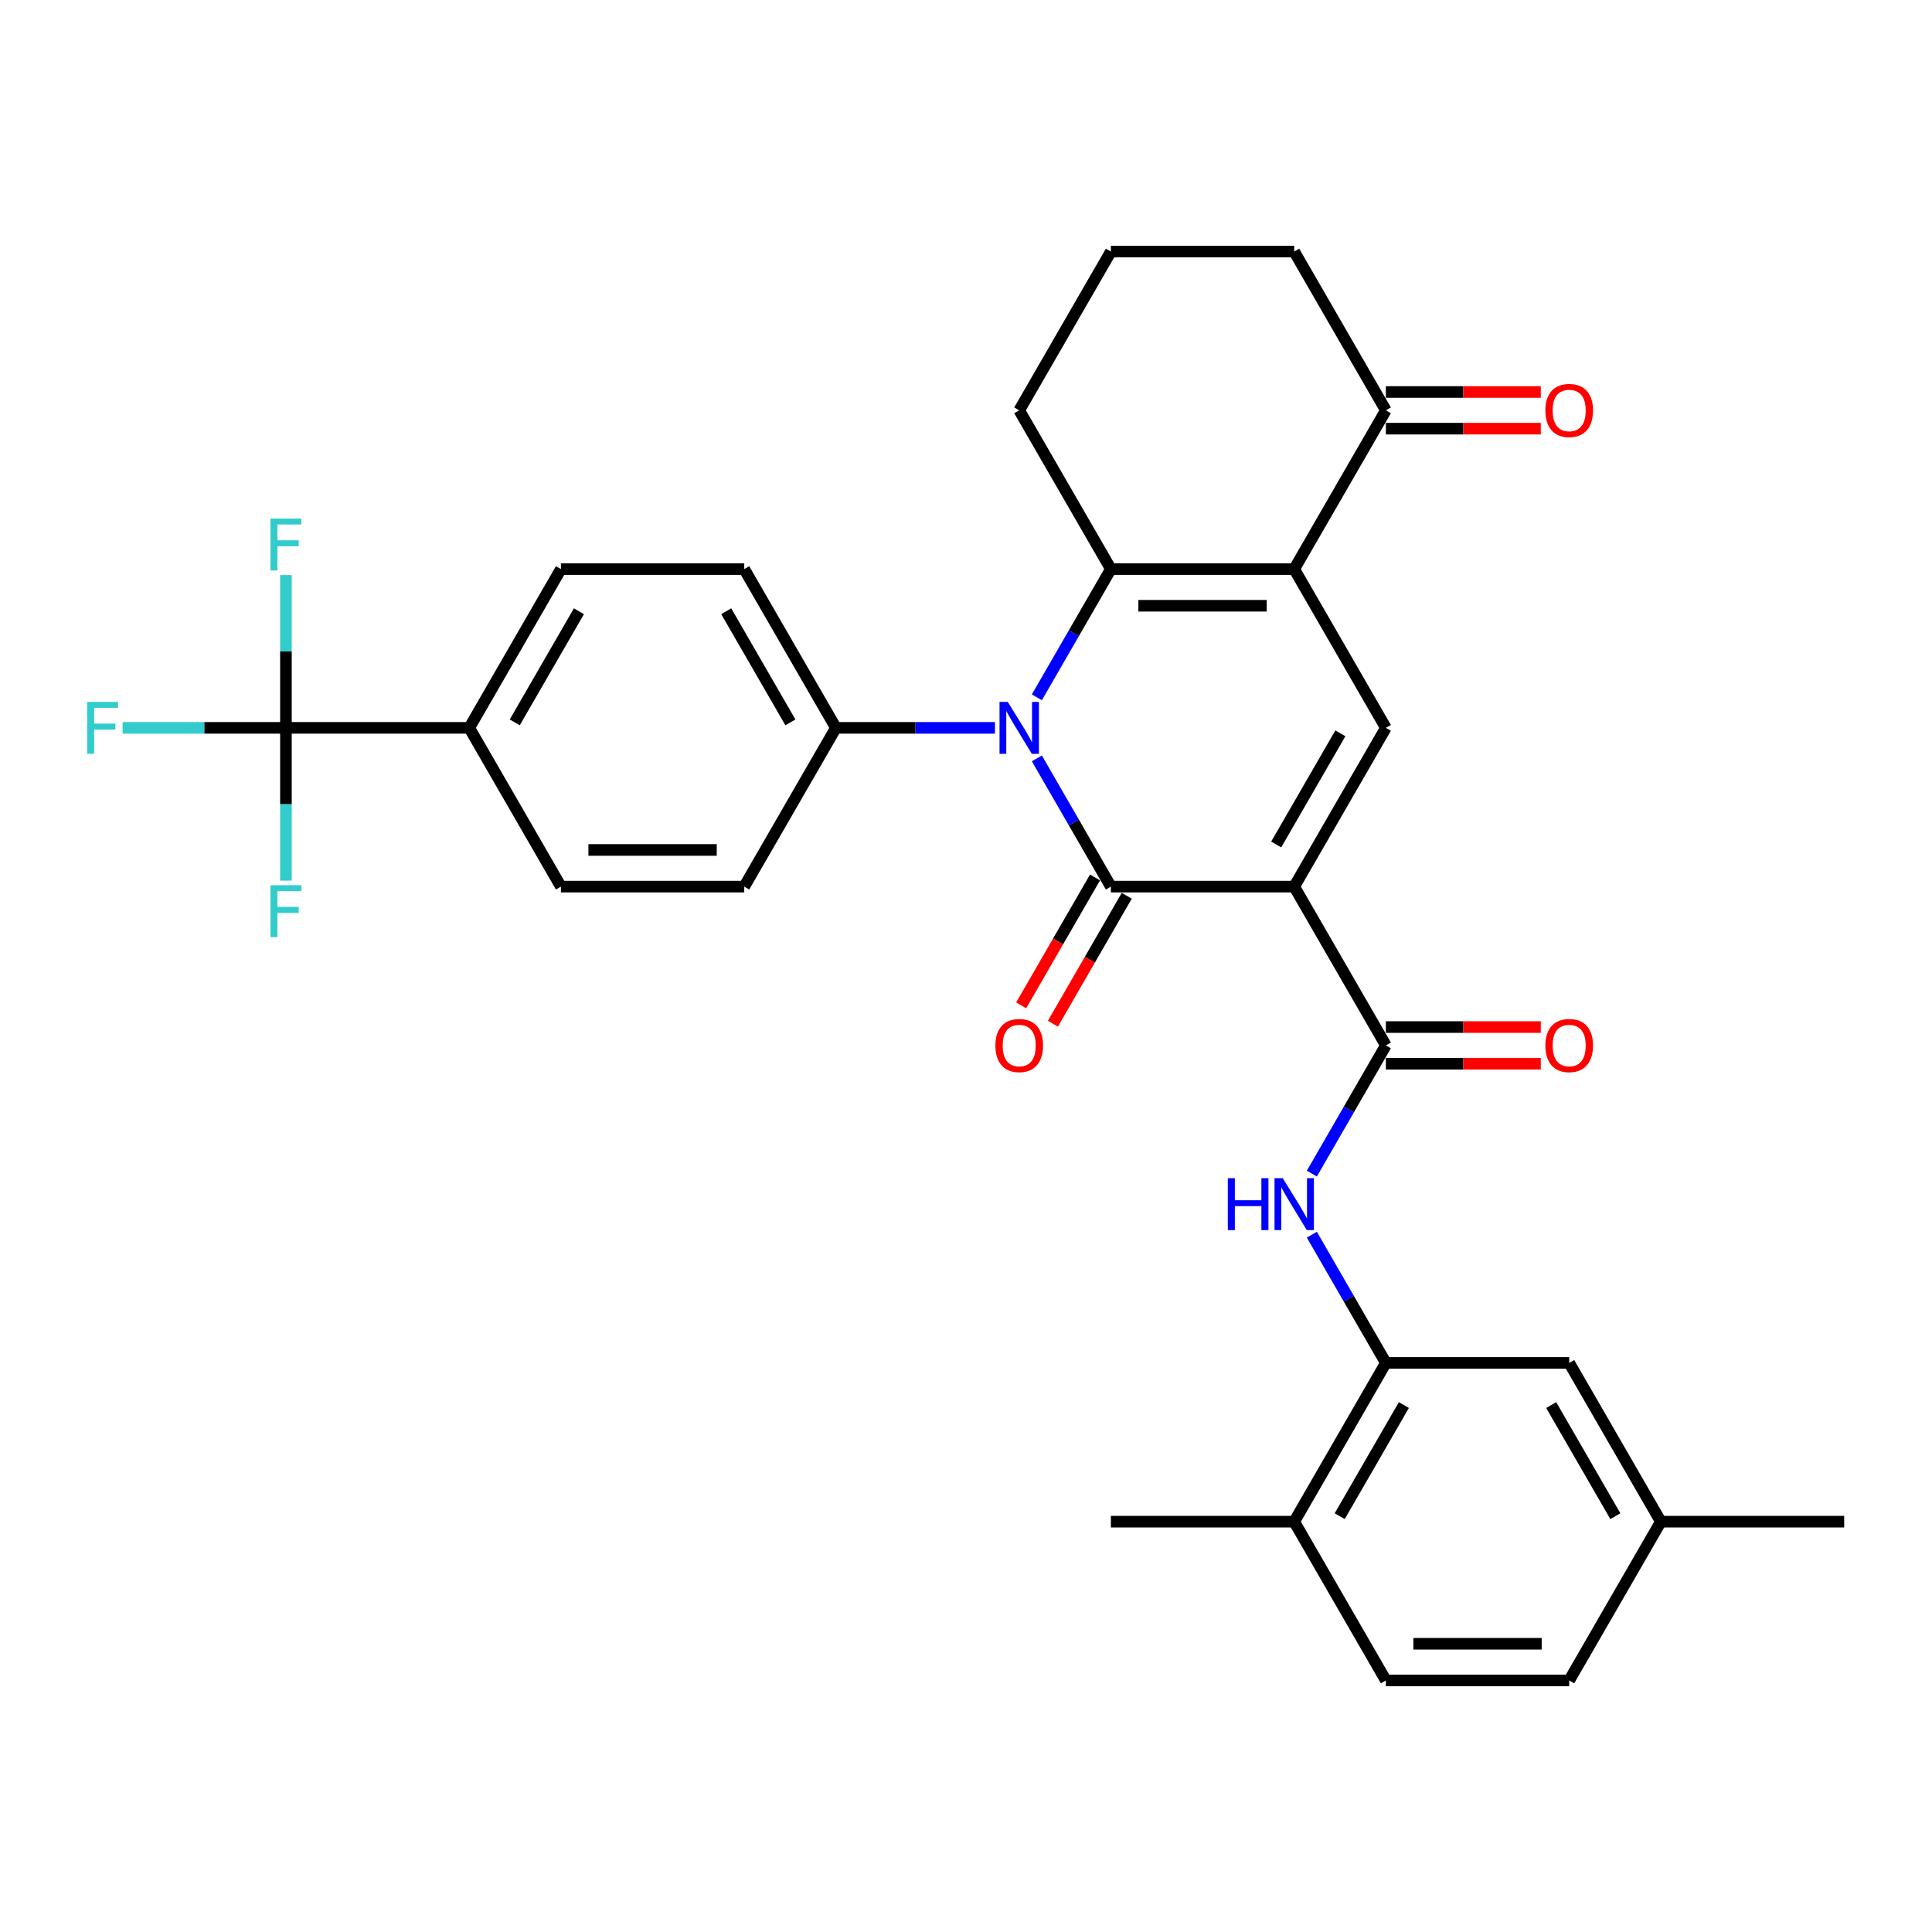 <?xml version='1.0' encoding='iso-8859-1'?>
<svg version='1.1' baseProfile='full'
              xmlns='http://www.w3.org/2000/svg'
                      xmlns:rdkit='http://www.rdkit.org/xml'
                      xmlns:xlink='http://www.w3.org/1999/xlink'
                  xml:space='preserve'
width='1000px' height='1000px' viewBox='0 0 1000 1000'>
<!-- END OF HEADER -->
<rect style='opacity:1.0;fill:#FFFFFF;stroke:none' width='1000' height='1000' x='0' y='0'> </rect>
<path class='bond-0' d='M 669.881,458.912 L 574.993,458.912' style='fill:none;fill-rule:evenodd;stroke:#000000;stroke-width:6px;stroke-linecap:butt;stroke-linejoin:miter;stroke-opacity:1' />
<path class='bond-4' d='M 669.881,458.912 L 717.325,376.737' style='fill:none;fill-rule:evenodd;stroke:#000000;stroke-width:6px;stroke-linecap:butt;stroke-linejoin:miter;stroke-opacity:1' />
<path class='bond-4' d='M 660.563,437.097 L 693.774,379.574' style='fill:none;fill-rule:evenodd;stroke:#000000;stroke-width:6px;stroke-linecap:butt;stroke-linejoin:miter;stroke-opacity:1' />
<path class='bond-5' d='M 669.881,458.912 L 717.325,541.088' style='fill:none;fill-rule:evenodd;stroke:#000000;stroke-width:6px;stroke-linecap:butt;stroke-linejoin:miter;stroke-opacity:1' />
<path class='bond-1' d='M 574.993,458.912 L 555.835,425.729' style='fill:none;fill-rule:evenodd;stroke:#000000;stroke-width:6px;stroke-linecap:butt;stroke-linejoin:miter;stroke-opacity:1' />
<path class='bond-1' d='M 555.835,425.729 L 536.676,392.545' style='fill:none;fill-rule:evenodd;stroke:#0000FF;stroke-width:6px;stroke-linecap:butt;stroke-linejoin:miter;stroke-opacity:1' />
<path class='bond-11' d='M 566.776,454.168 L 547.661,487.276' style='fill:none;fill-rule:evenodd;stroke:#000000;stroke-width:6px;stroke-linecap:butt;stroke-linejoin:miter;stroke-opacity:1' />
<path class='bond-11' d='M 547.661,487.276 L 528.546,520.383' style='fill:none;fill-rule:evenodd;stroke:#FF0000;stroke-width:6px;stroke-linecap:butt;stroke-linejoin:miter;stroke-opacity:1' />
<path class='bond-11' d='M 583.211,463.657 L 564.096,496.764' style='fill:none;fill-rule:evenodd;stroke:#000000;stroke-width:6px;stroke-linecap:butt;stroke-linejoin:miter;stroke-opacity:1' />
<path class='bond-11' d='M 564.096,496.764 L 544.981,529.872' style='fill:none;fill-rule:evenodd;stroke:#FF0000;stroke-width:6px;stroke-linecap:butt;stroke-linejoin:miter;stroke-opacity:1' />
<path class='bond-10' d='M 514.986,376.737 L 473.823,376.737' style='fill:none;fill-rule:evenodd;stroke:#0000FF;stroke-width:6px;stroke-linecap:butt;stroke-linejoin:miter;stroke-opacity:1' />
<path class='bond-10' d='M 473.823,376.737 L 432.661,376.737' style='fill:none;fill-rule:evenodd;stroke:#000000;stroke-width:6px;stroke-linecap:butt;stroke-linejoin:miter;stroke-opacity:1' />
<path class='bond-32' d='M 536.676,360.928 L 555.835,327.745' style='fill:none;fill-rule:evenodd;stroke:#0000FF;stroke-width:6px;stroke-linecap:butt;stroke-linejoin:miter;stroke-opacity:1' />
<path class='bond-32' d='M 555.835,327.745 L 574.993,294.561' style='fill:none;fill-rule:evenodd;stroke:#000000;stroke-width:6px;stroke-linecap:butt;stroke-linejoin:miter;stroke-opacity:1' />
<path class='bond-2' d='M 669.881,294.561 L 717.325,376.737' style='fill:none;fill-rule:evenodd;stroke:#000000;stroke-width:6px;stroke-linecap:butt;stroke-linejoin:miter;stroke-opacity:1' />
<path class='bond-3' d='M 669.881,294.561 L 574.993,294.561' style='fill:none;fill-rule:evenodd;stroke:#000000;stroke-width:6px;stroke-linecap:butt;stroke-linejoin:miter;stroke-opacity:1' />
<path class='bond-3' d='M 655.648,313.539 L 589.226,313.539' style='fill:none;fill-rule:evenodd;stroke:#000000;stroke-width:6px;stroke-linecap:butt;stroke-linejoin:miter;stroke-opacity:1' />
<path class='bond-9' d='M 669.881,294.561 L 717.325,212.386' style='fill:none;fill-rule:evenodd;stroke:#000000;stroke-width:6px;stroke-linecap:butt;stroke-linejoin:miter;stroke-opacity:1' />
<path class='bond-25' d='M 574.993,294.561 L 527.549,212.386' style='fill:none;fill-rule:evenodd;stroke:#000000;stroke-width:6px;stroke-linecap:butt;stroke-linejoin:miter;stroke-opacity:1' />
<path class='bond-7' d='M 717.325,541.088 L 698.167,574.271' style='fill:none;fill-rule:evenodd;stroke:#000000;stroke-width:6px;stroke-linecap:butt;stroke-linejoin:miter;stroke-opacity:1' />
<path class='bond-7' d='M 698.167,574.271 L 679.008,607.455' style='fill:none;fill-rule:evenodd;stroke:#0000FF;stroke-width:6px;stroke-linecap:butt;stroke-linejoin:miter;stroke-opacity:1' />
<path class='bond-13' d='M 717.325,550.577 L 757.415,550.577' style='fill:none;fill-rule:evenodd;stroke:#000000;stroke-width:6px;stroke-linecap:butt;stroke-linejoin:miter;stroke-opacity:1' />
<path class='bond-13' d='M 757.415,550.577 L 797.506,550.577' style='fill:none;fill-rule:evenodd;stroke:#FF0000;stroke-width:6px;stroke-linecap:butt;stroke-linejoin:miter;stroke-opacity:1' />
<path class='bond-13' d='M 717.325,531.599 L 757.415,531.599' style='fill:none;fill-rule:evenodd;stroke:#000000;stroke-width:6px;stroke-linecap:butt;stroke-linejoin:miter;stroke-opacity:1' />
<path class='bond-13' d='M 757.415,531.599 L 797.506,531.599' style='fill:none;fill-rule:evenodd;stroke:#FF0000;stroke-width:6px;stroke-linecap:butt;stroke-linejoin:miter;stroke-opacity:1' />
<path class='bond-6' d='M 147.997,376.737 L 242.885,376.737' style='fill:none;fill-rule:evenodd;stroke:#000000;stroke-width:6px;stroke-linecap:butt;stroke-linejoin:miter;stroke-opacity:1' />
<path class='bond-21' d='M 147.997,376.737 L 105.733,376.737' style='fill:none;fill-rule:evenodd;stroke:#000000;stroke-width:6px;stroke-linecap:butt;stroke-linejoin:miter;stroke-opacity:1' />
<path class='bond-21' d='M 105.733,376.737 L 63.47,376.737' style='fill:none;fill-rule:evenodd;stroke:#33CCCC;stroke-width:6px;stroke-linecap:butt;stroke-linejoin:miter;stroke-opacity:1' />
<path class='bond-22' d='M 147.997,376.737 L 147.997,337.197' style='fill:none;fill-rule:evenodd;stroke:#000000;stroke-width:6px;stroke-linecap:butt;stroke-linejoin:miter;stroke-opacity:1' />
<path class='bond-22' d='M 147.997,337.197 L 147.997,297.657' style='fill:none;fill-rule:evenodd;stroke:#33CCCC;stroke-width:6px;stroke-linecap:butt;stroke-linejoin:miter;stroke-opacity:1' />
<path class='bond-23' d='M 147.997,376.737 L 147.997,416.277' style='fill:none;fill-rule:evenodd;stroke:#000000;stroke-width:6px;stroke-linecap:butt;stroke-linejoin:miter;stroke-opacity:1' />
<path class='bond-23' d='M 147.997,416.277 L 147.997,455.816' style='fill:none;fill-rule:evenodd;stroke:#33CCCC;stroke-width:6px;stroke-linecap:butt;stroke-linejoin:miter;stroke-opacity:1' />
<path class='bond-8' d='M 679.008,639.072 L 698.167,672.255' style='fill:none;fill-rule:evenodd;stroke:#0000FF;stroke-width:6px;stroke-linecap:butt;stroke-linejoin:miter;stroke-opacity:1' />
<path class='bond-8' d='M 698.167,672.255 L 717.325,705.439' style='fill:none;fill-rule:evenodd;stroke:#000000;stroke-width:6px;stroke-linecap:butt;stroke-linejoin:miter;stroke-opacity:1' />
<path class='bond-14' d='M 717.325,705.439 L 669.881,787.614' style='fill:none;fill-rule:evenodd;stroke:#000000;stroke-width:6px;stroke-linecap:butt;stroke-linejoin:miter;stroke-opacity:1' />
<path class='bond-14' d='M 726.644,727.254 L 693.433,784.777' style='fill:none;fill-rule:evenodd;stroke:#000000;stroke-width:6px;stroke-linecap:butt;stroke-linejoin:miter;stroke-opacity:1' />
<path class='bond-15' d='M 717.325,705.439 L 812.213,705.439' style='fill:none;fill-rule:evenodd;stroke:#000000;stroke-width:6px;stroke-linecap:butt;stroke-linejoin:miter;stroke-opacity:1' />
<path class='bond-16' d='M 717.325,221.875 L 757.415,221.875' style='fill:none;fill-rule:evenodd;stroke:#000000;stroke-width:6px;stroke-linecap:butt;stroke-linejoin:miter;stroke-opacity:1' />
<path class='bond-16' d='M 757.415,221.875 L 797.506,221.875' style='fill:none;fill-rule:evenodd;stroke:#FF0000;stroke-width:6px;stroke-linecap:butt;stroke-linejoin:miter;stroke-opacity:1' />
<path class='bond-16' d='M 717.325,202.897 L 757.415,202.897' style='fill:none;fill-rule:evenodd;stroke:#000000;stroke-width:6px;stroke-linecap:butt;stroke-linejoin:miter;stroke-opacity:1' />
<path class='bond-16' d='M 757.415,202.897 L 797.506,202.897' style='fill:none;fill-rule:evenodd;stroke:#FF0000;stroke-width:6px;stroke-linecap:butt;stroke-linejoin:miter;stroke-opacity:1' />
<path class='bond-28' d='M 717.325,212.386 L 669.881,130.21' style='fill:none;fill-rule:evenodd;stroke:#000000;stroke-width:6px;stroke-linecap:butt;stroke-linejoin:miter;stroke-opacity:1' />
<path class='bond-17' d='M 432.661,376.737 L 385.217,458.912' style='fill:none;fill-rule:evenodd;stroke:#000000;stroke-width:6px;stroke-linecap:butt;stroke-linejoin:miter;stroke-opacity:1' />
<path class='bond-18' d='M 432.661,376.737 L 385.217,294.561' style='fill:none;fill-rule:evenodd;stroke:#000000;stroke-width:6px;stroke-linecap:butt;stroke-linejoin:miter;stroke-opacity:1' />
<path class='bond-18' d='M 409.109,373.899 L 375.898,316.376' style='fill:none;fill-rule:evenodd;stroke:#000000;stroke-width:6px;stroke-linecap:butt;stroke-linejoin:miter;stroke-opacity:1' />
<path class='bond-12' d='M 242.885,376.737 L 290.329,294.561' style='fill:none;fill-rule:evenodd;stroke:#000000;stroke-width:6px;stroke-linecap:butt;stroke-linejoin:miter;stroke-opacity:1' />
<path class='bond-12' d='M 266.436,373.899 L 299.647,316.376' style='fill:none;fill-rule:evenodd;stroke:#000000;stroke-width:6px;stroke-linecap:butt;stroke-linejoin:miter;stroke-opacity:1' />
<path class='bond-34' d='M 242.885,376.737 L 290.329,458.912' style='fill:none;fill-rule:evenodd;stroke:#000000;stroke-width:6px;stroke-linecap:butt;stroke-linejoin:miter;stroke-opacity:1' />
<path class='bond-24' d='M 669.881,787.614 L 717.325,869.79' style='fill:none;fill-rule:evenodd;stroke:#000000;stroke-width:6px;stroke-linecap:butt;stroke-linejoin:miter;stroke-opacity:1' />
<path class='bond-30' d='M 669.881,787.614 L 574.993,787.614' style='fill:none;fill-rule:evenodd;stroke:#000000;stroke-width:6px;stroke-linecap:butt;stroke-linejoin:miter;stroke-opacity:1' />
<path class='bond-26' d='M 812.213,705.439 L 859.657,787.614' style='fill:none;fill-rule:evenodd;stroke:#000000;stroke-width:6px;stroke-linecap:butt;stroke-linejoin:miter;stroke-opacity:1' />
<path class='bond-26' d='M 802.895,727.254 L 836.106,784.777' style='fill:none;fill-rule:evenodd;stroke:#000000;stroke-width:6px;stroke-linecap:butt;stroke-linejoin:miter;stroke-opacity:1' />
<path class='bond-20' d='M 385.217,458.912 L 290.329,458.912' style='fill:none;fill-rule:evenodd;stroke:#000000;stroke-width:6px;stroke-linecap:butt;stroke-linejoin:miter;stroke-opacity:1' />
<path class='bond-20' d='M 370.984,439.935 L 304.562,439.935' style='fill:none;fill-rule:evenodd;stroke:#000000;stroke-width:6px;stroke-linecap:butt;stroke-linejoin:miter;stroke-opacity:1' />
<path class='bond-19' d='M 385.217,294.561 L 290.329,294.561' style='fill:none;fill-rule:evenodd;stroke:#000000;stroke-width:6px;stroke-linecap:butt;stroke-linejoin:miter;stroke-opacity:1' />
<path class='bond-35' d='M 717.325,869.79 L 812.213,869.79' style='fill:none;fill-rule:evenodd;stroke:#000000;stroke-width:6px;stroke-linecap:butt;stroke-linejoin:miter;stroke-opacity:1' />
<path class='bond-35' d='M 731.558,850.812 L 797.98,850.812' style='fill:none;fill-rule:evenodd;stroke:#000000;stroke-width:6px;stroke-linecap:butt;stroke-linejoin:miter;stroke-opacity:1' />
<path class='bond-33' d='M 527.549,212.386 L 574.993,130.21' style='fill:none;fill-rule:evenodd;stroke:#000000;stroke-width:6px;stroke-linecap:butt;stroke-linejoin:miter;stroke-opacity:1' />
<path class='bond-27' d='M 859.657,787.614 L 812.213,869.79' style='fill:none;fill-rule:evenodd;stroke:#000000;stroke-width:6px;stroke-linecap:butt;stroke-linejoin:miter;stroke-opacity:1' />
<path class='bond-31' d='M 859.657,787.614 L 954.545,787.614' style='fill:none;fill-rule:evenodd;stroke:#000000;stroke-width:6px;stroke-linecap:butt;stroke-linejoin:miter;stroke-opacity:1' />
<path class='bond-29' d='M 669.881,130.21 L 574.993,130.21' style='fill:none;fill-rule:evenodd;stroke:#000000;stroke-width:6px;stroke-linecap:butt;stroke-linejoin:miter;stroke-opacity:1' />
<path  class='atom-2' d='M 521.609 363.301
L 530.415 377.534
Q 531.288 378.938, 532.692 381.481
Q 534.096 384.024, 534.172 384.176
L 534.172 363.301
L 537.74 363.301
L 537.74 390.173
L 534.058 390.173
L 524.607 374.611
Q 523.507 372.789, 522.33 370.702
Q 521.192 368.614, 520.85 367.969
L 520.85 390.173
L 517.358 390.173
L 517.358 363.301
L 521.609 363.301
' fill='#0000FF'/>
<path  class='atom-8' d='M 635.513 609.827
L 639.156 609.827
L 639.156 621.252
L 652.896 621.252
L 652.896 609.827
L 656.54 609.827
L 656.54 636.699
L 652.896 636.699
L 652.896 624.288
L 639.156 624.288
L 639.156 636.699
L 635.513 636.699
L 635.513 609.827
' fill='#0000FF'/>
<path  class='atom-8' d='M 663.941 609.827
L 672.747 624.06
Q 673.62 625.465, 675.024 628.008
Q 676.428 630.551, 676.504 630.702
L 676.504 609.827
L 680.072 609.827
L 680.072 636.699
L 676.39 636.699
L 666.94 621.138
Q 665.839 619.316, 664.662 617.228
Q 663.524 615.141, 663.182 614.496
L 663.182 636.699
L 659.69 636.699
L 659.69 609.827
L 663.941 609.827
' fill='#0000FF'/>
<path  class='atom-12' d='M 515.214 541.164
Q 515.214 534.711, 518.402 531.106
Q 521.59 527.5, 527.549 527.5
Q 533.508 527.5, 536.696 531.106
Q 539.884 534.711, 539.884 541.164
Q 539.884 547.692, 536.658 551.412
Q 533.432 555.093, 527.549 555.093
Q 521.628 555.093, 518.402 551.412
Q 515.214 547.73, 515.214 541.164
M 527.549 552.057
Q 531.648 552.057, 533.85 549.324
Q 536.089 546.553, 536.089 541.164
Q 536.089 535.888, 533.85 533.231
Q 531.648 530.536, 527.549 530.536
Q 523.45 530.536, 521.211 533.193
Q 519.009 535.85, 519.009 541.164
Q 519.009 546.591, 521.211 549.324
Q 523.45 552.057, 527.549 552.057
' fill='#FF0000'/>
<path  class='atom-14' d='M 799.878 541.164
Q 799.878 534.711, 803.066 531.106
Q 806.254 527.5, 812.213 527.5
Q 818.172 527.5, 821.361 531.106
Q 824.549 534.711, 824.549 541.164
Q 824.549 547.692, 821.323 551.412
Q 818.096 555.093, 812.213 555.093
Q 806.292 555.093, 803.066 551.412
Q 799.878 547.73, 799.878 541.164
M 812.213 552.057
Q 816.312 552.057, 818.514 549.324
Q 820.753 546.553, 820.753 541.164
Q 820.753 535.888, 818.514 533.231
Q 816.312 530.536, 812.213 530.536
Q 808.114 530.536, 805.875 533.193
Q 803.673 535.85, 803.673 541.164
Q 803.673 546.591, 805.875 549.324
Q 808.114 552.057, 812.213 552.057
' fill='#FF0000'/>
<path  class='atom-17' d='M 799.878 212.462
Q 799.878 206.009, 803.066 202.404
Q 806.254 198.798, 812.213 198.798
Q 818.172 198.798, 821.361 202.404
Q 824.549 206.009, 824.549 212.462
Q 824.549 218.99, 821.323 222.71
Q 818.096 226.391, 812.213 226.391
Q 806.292 226.391, 803.066 222.71
Q 799.878 219.028, 799.878 212.462
M 812.213 223.355
Q 816.312 223.355, 818.514 220.622
Q 820.753 217.851, 820.753 212.462
Q 820.753 207.186, 818.514 204.529
Q 816.312 201.834, 812.213 201.834
Q 808.114 201.834, 805.875 204.491
Q 803.673 207.148, 803.673 212.462
Q 803.673 217.889, 805.875 220.622
Q 808.114 223.355, 812.213 223.355
' fill='#FF0000'/>
<path  class='atom-22' d='M 45.119 363.301
L 61.098 363.301
L 61.098 366.375
L 48.725 366.375
L 48.725 374.535
L 59.732 374.535
L 59.732 377.648
L 48.725 377.648
L 48.725 390.173
L 45.119 390.173
L 45.119 363.301
' fill='#33CCCC'/>
<path  class='atom-23' d='M 140.007 268.412
L 155.986 268.412
L 155.986 271.487
L 143.613 271.487
L 143.613 279.647
L 154.62 279.647
L 154.62 282.76
L 143.613 282.76
L 143.613 295.285
L 140.007 295.285
L 140.007 268.412
' fill='#33CCCC'/>
<path  class='atom-24' d='M 140.007 458.189
L 155.986 458.189
L 155.986 461.263
L 143.613 461.263
L 143.613 469.423
L 154.62 469.423
L 154.62 472.536
L 143.613 472.536
L 143.613 485.061
L 140.007 485.061
L 140.007 458.189
' fill='#33CCCC'/>
</svg>
